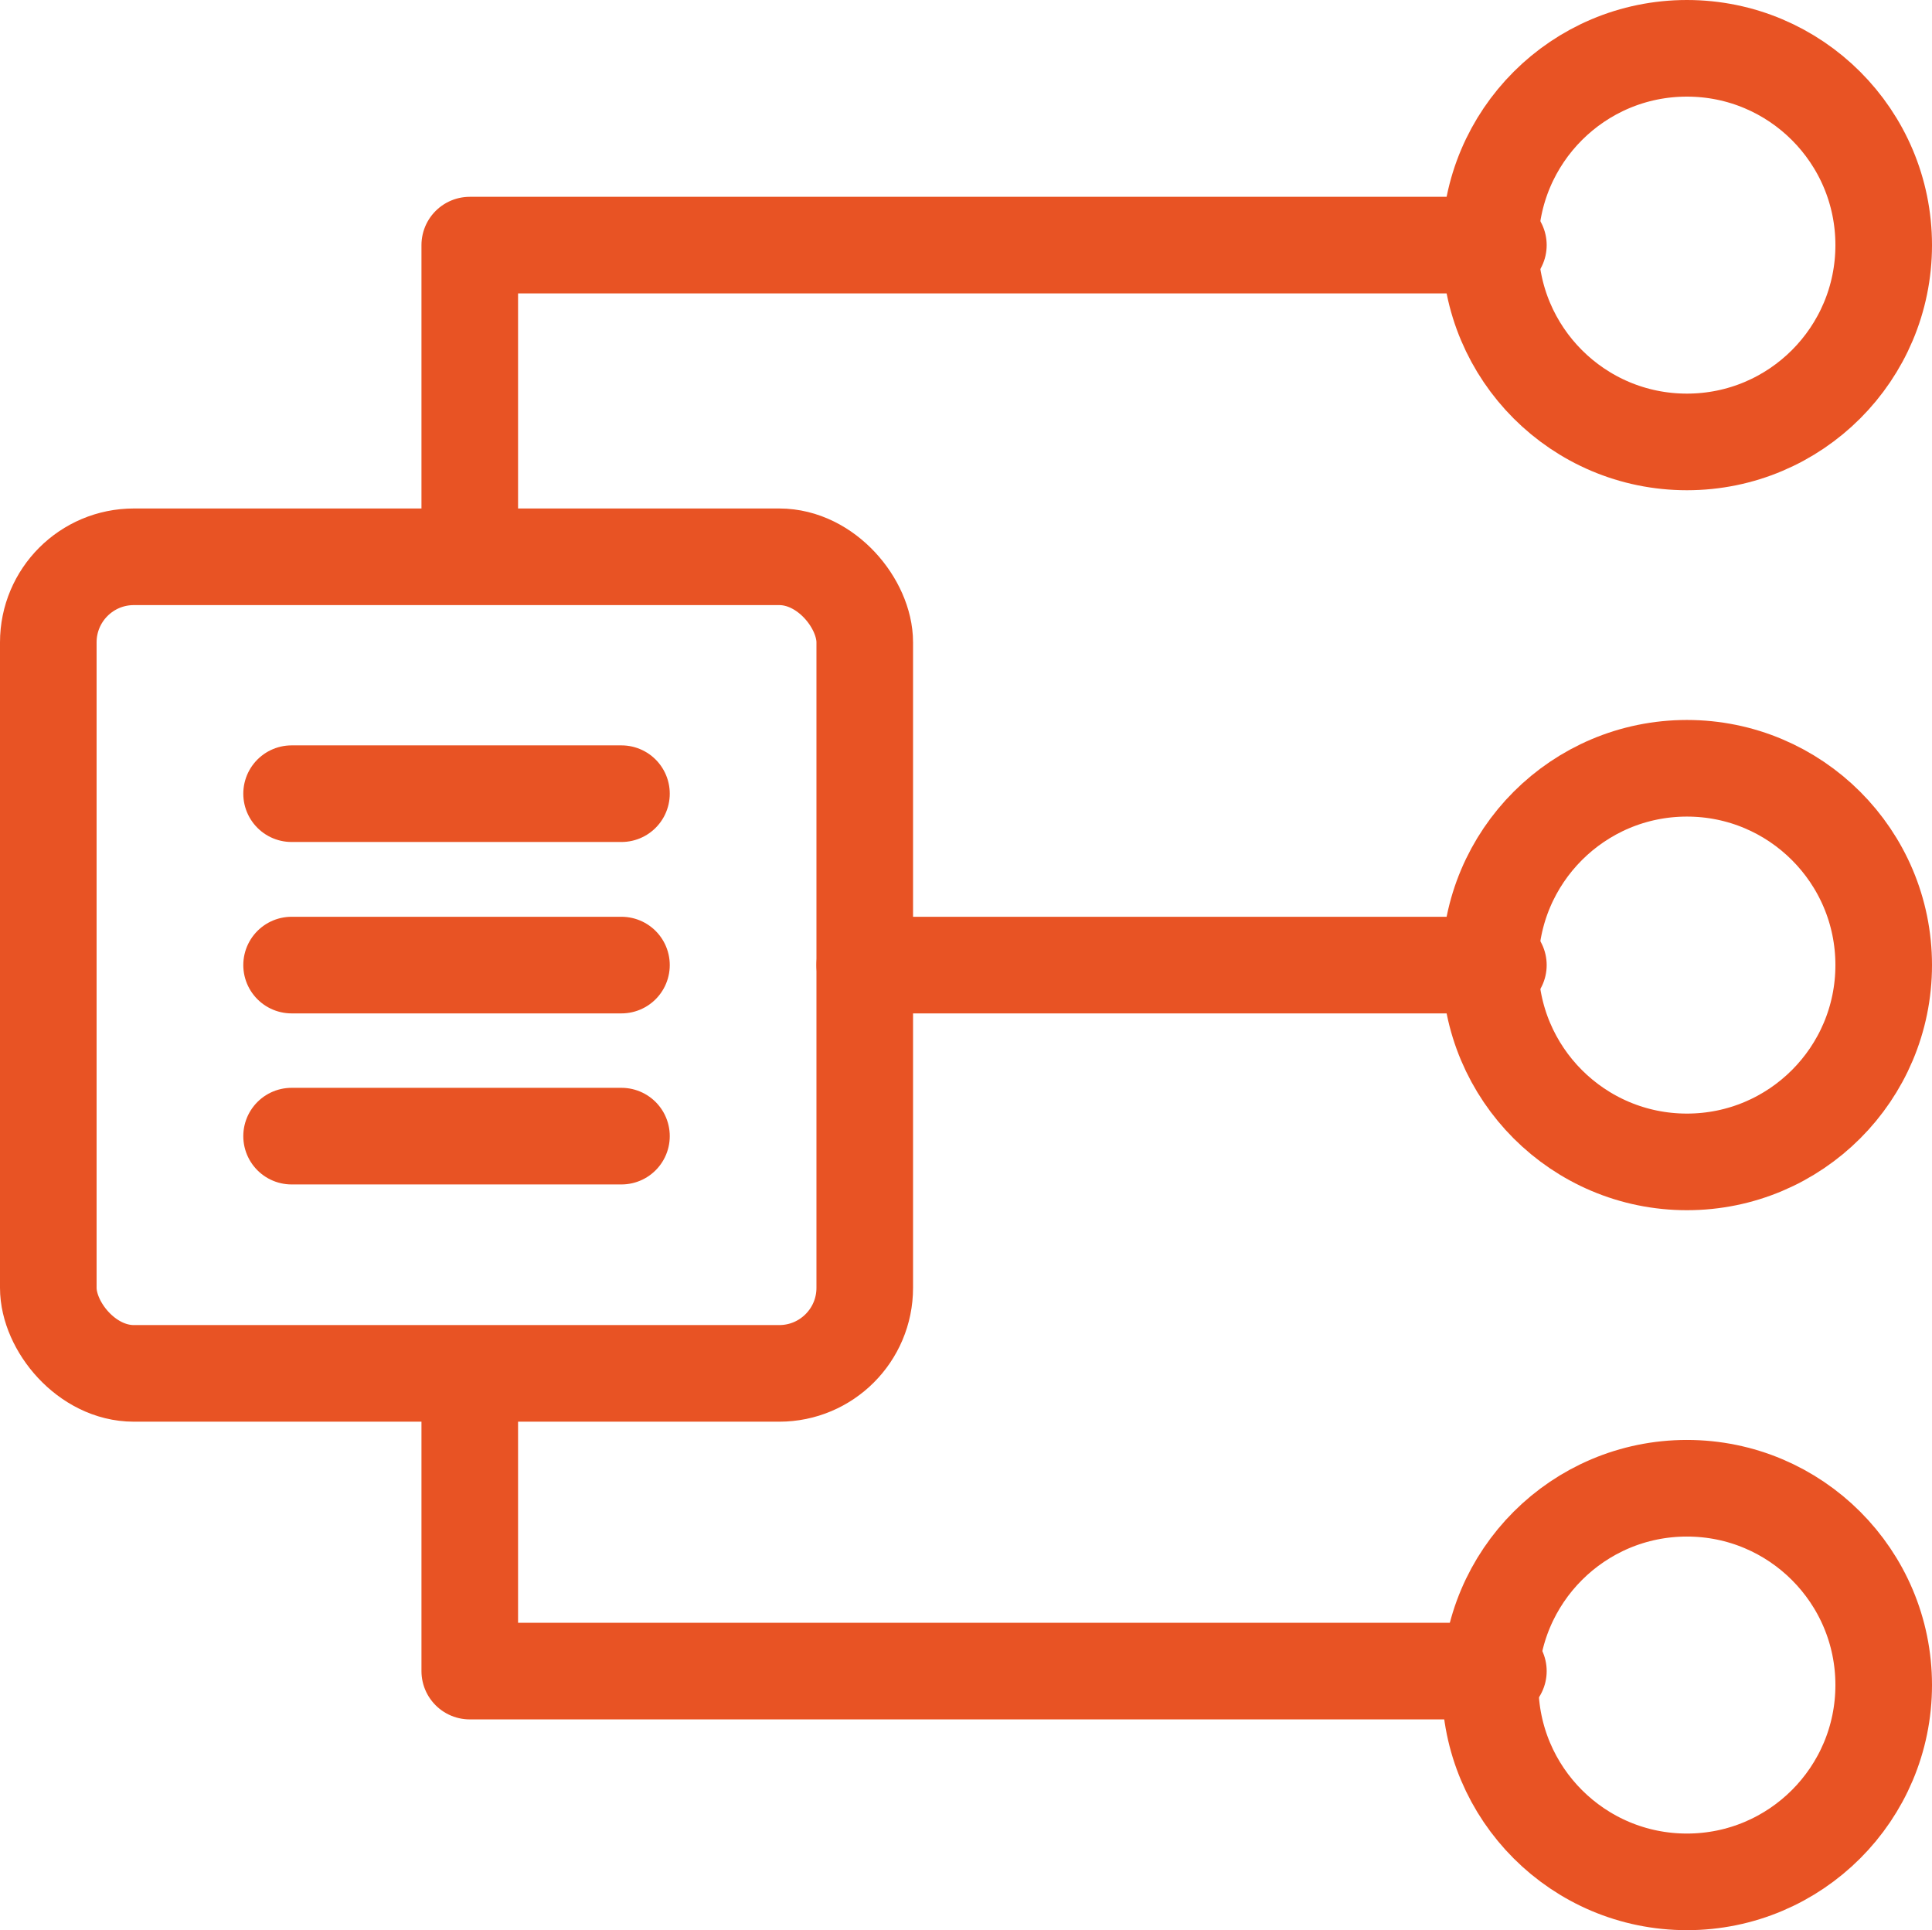 <svg xmlns="http://www.w3.org/2000/svg" viewBox="0 0 54 53.94"><defs><style>.cls-1{fill:none;stroke:#e85324;stroke-linecap:round;stroke-linejoin:round;stroke-width:2.7px;}</style></defs><title>icon-3</title><g id="Слой_2" data-name="Слой 2"><g id="Layer_1" data-name="Layer 1"><polyline class="cls-1" points="13.13 15.1 13.13 6.85 41.88 6.85"/><polyline class="cls-1" points="13.13 38.45 13.13 46.7 41.88 46.7"/><rect class="cls-1" x="1.35" y="15.56" width="22.82" height="22.82" rx="2.39"/><line class="cls-1" x1="17.37" y1="22.18" x2="8.15" y2="22.18"/><line class="cls-1" x1="17.37" y1="26.97" x2="8.15" y2="26.97"/><line class="cls-1" x1="17.37" y1="31.75" x2="8.15" y2="31.75"/><line class="cls-1" x1="24.17" y1="26.97" x2="41.88" y2="26.97"/><circle class="cls-1" cx="47.15" cy="6.85" r="5.5"/><circle class="cls-1" cx="47.15" cy="26.97" r="5.5"/><circle class="cls-1" cx="47.15" cy="47.09" r="5.5"/></g></g></svg>